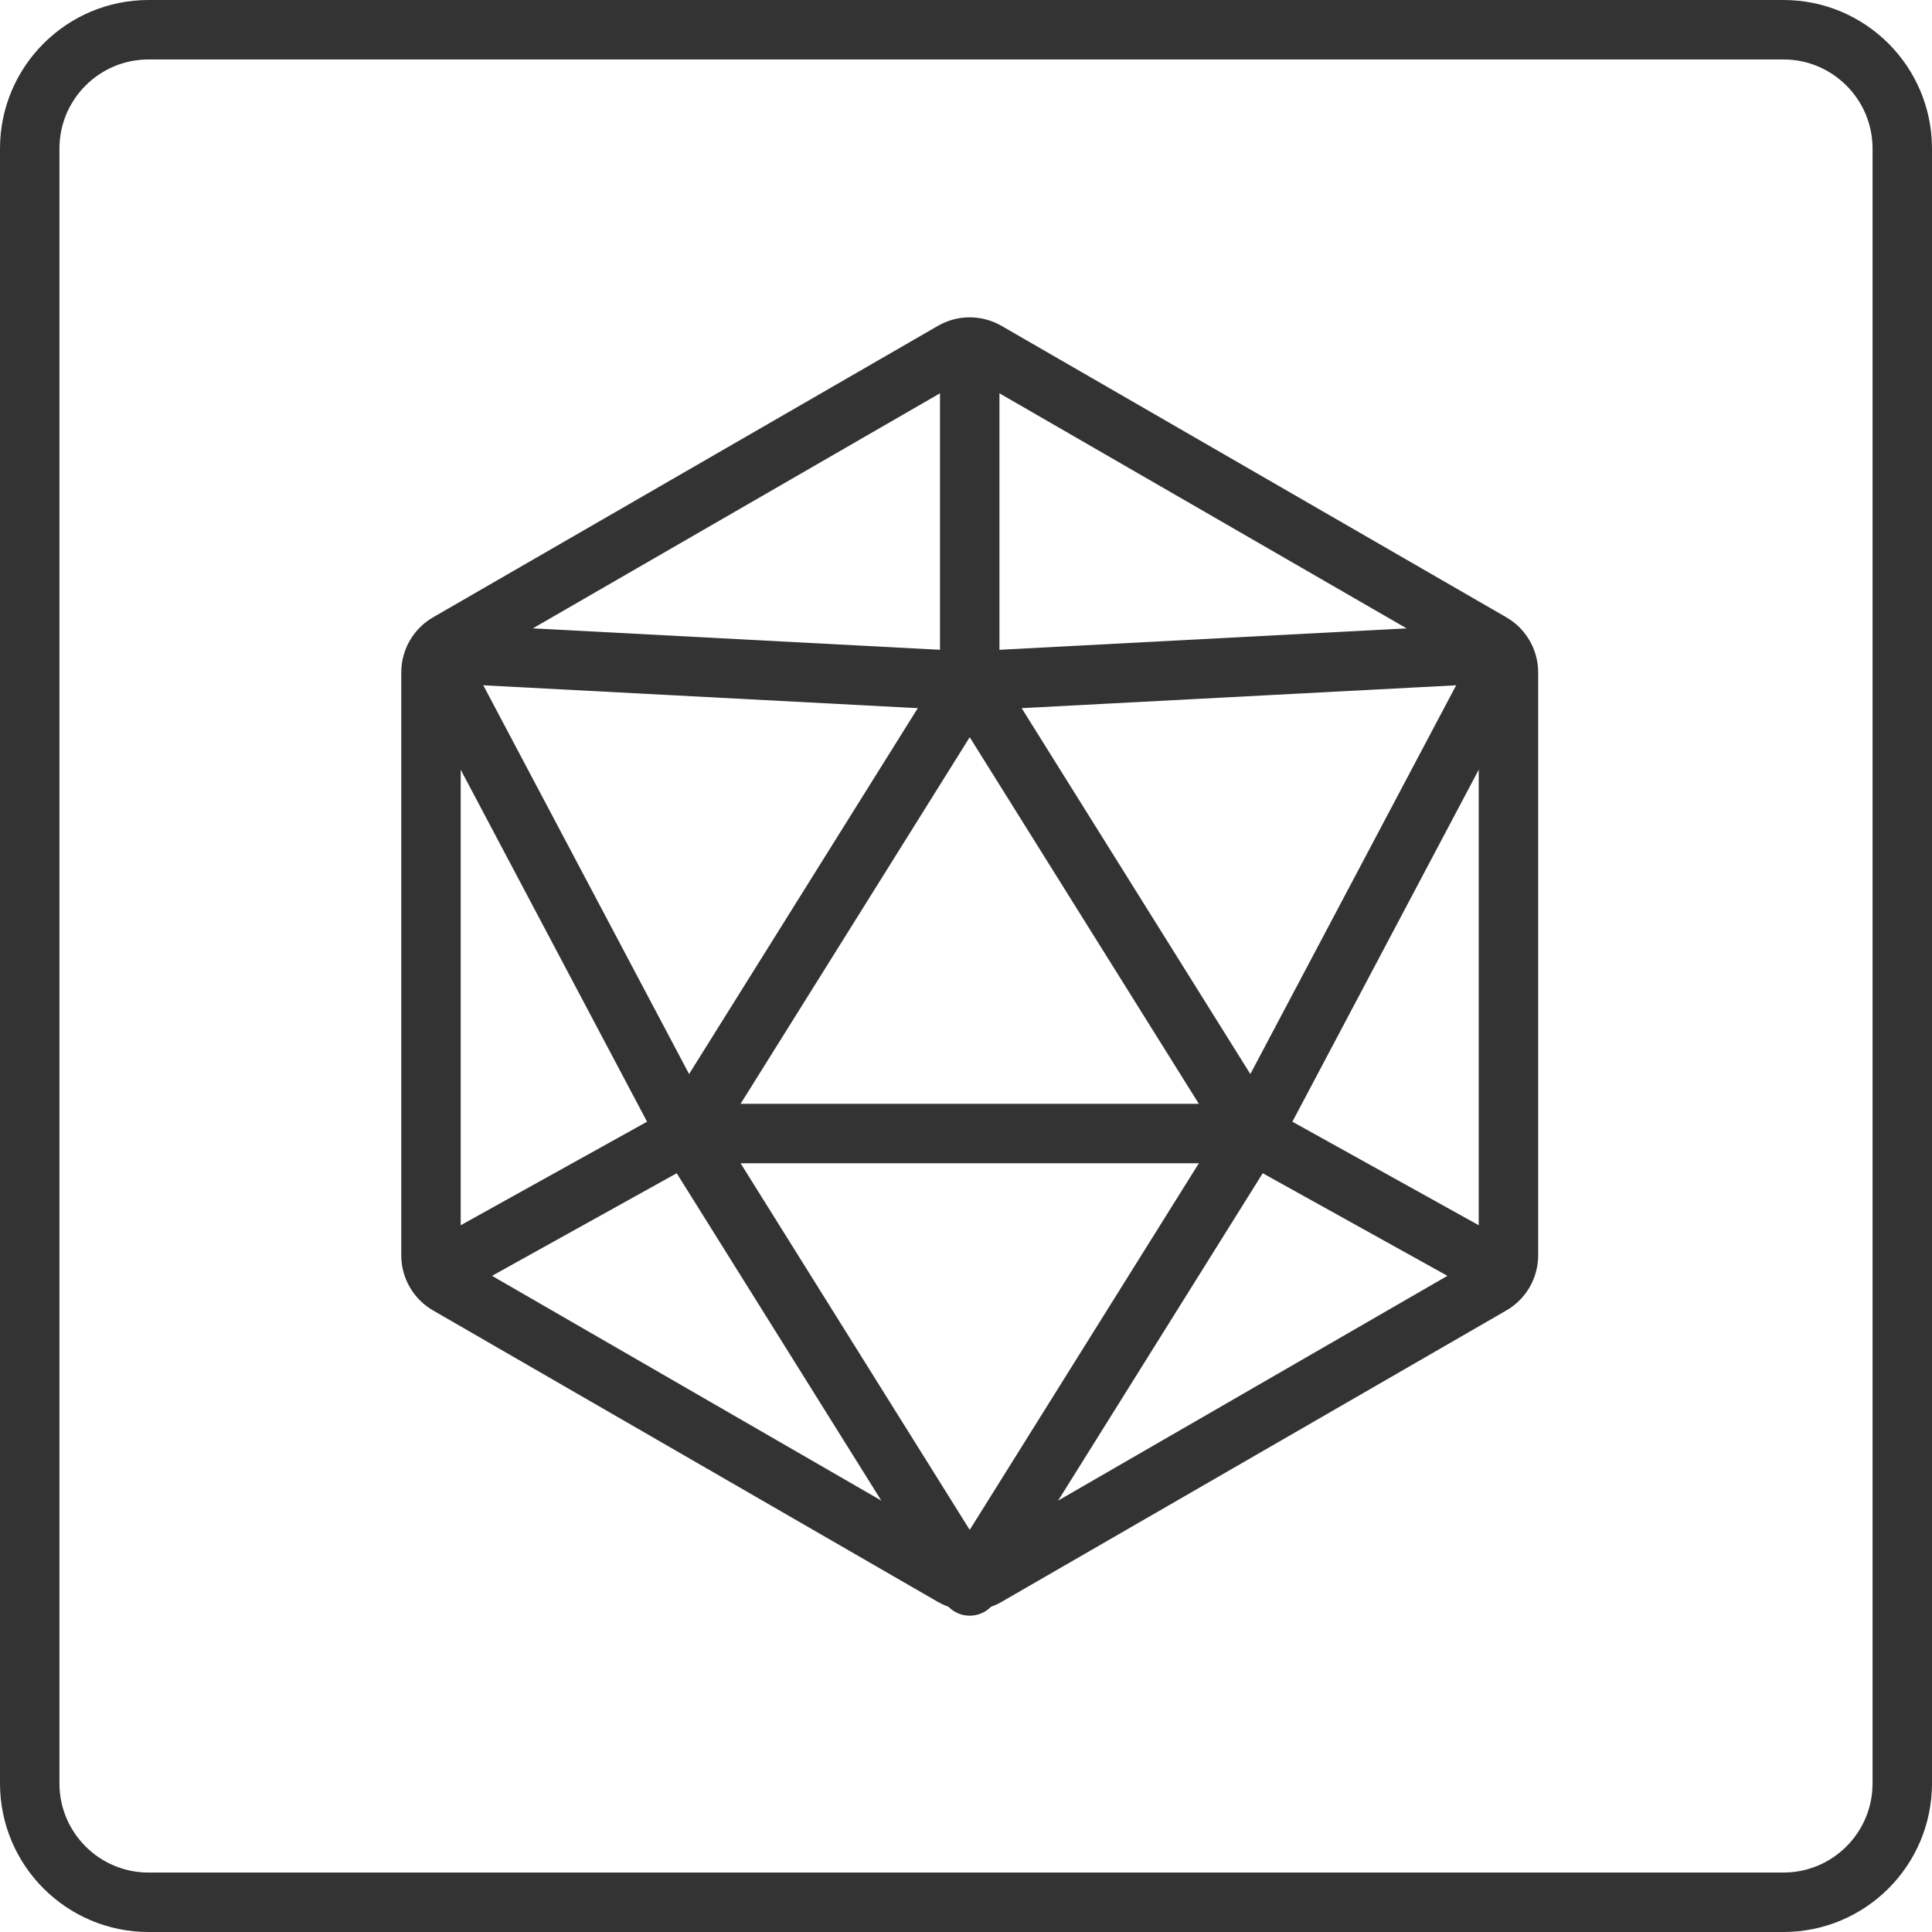 <?xml version="1.0" encoding="UTF-8"?> <svg xmlns="http://www.w3.org/2000/svg" width="260" height="260" viewBox="0 0 260 260" fill="none"> <g clip-path="url(#clip0_207_11106)"> <path d="M240 4H20C11.163 4 4 11.163 4 20V240C4 248.837 11.163 256 20 256H240C248.837 256 256 248.837 256 240V20C256 11.163 248.837 4 240 4Z" stroke="#333333" stroke-width="8"></path> <path d="M128.217 47.318C129.629 46.502 131.371 46.502 132.783 47.318L200.717 86.539C202.129 87.355 203 88.862 203 90.494V168.937C203 170.568 202.129 172.075 200.717 172.891L132.783 212.113C131.371 212.929 129.629 212.929 128.217 212.113L60.283 172.891C58.87 172.075 58 170.568 58 168.937V90.494C58 88.862 58.87 87.355 60.283 86.539L128.217 47.318Z" stroke="#333333" stroke-width="8" stroke-linecap="round" stroke-linejoin="round"></path> <path d="M168.553 152.547H92.448L130.501 91.663L168.553 152.547Z" stroke="#333333" stroke-width="8" stroke-linecap="round" stroke-linejoin="round"></path> <path d="M58.2 87.858L130.5 91.664" stroke="#333333" stroke-width="8" stroke-linejoin="round"></path> <path d="M58.2 87.858L92.448 152.548" stroke="#333333" stroke-width="8" stroke-linejoin="round"></path> <path d="M202.8 87.858L168.553 152.548" stroke="#333333" stroke-width="8" stroke-linejoin="round"></path> <path d="M202.801 87.858L130.501 91.663V46" stroke="#333333" stroke-width="8" stroke-linejoin="round"></path> <path d="M202.8 171.573L168.553 152.547" stroke="#333333" stroke-width="8" stroke-linejoin="round"></path> <path d="M58.2 171.573L92.448 152.547" stroke="#333333" stroke-width="8" stroke-linejoin="round"></path> <path d="M92.448 152.547L130.501 213.431L168.553 152.547" stroke="#333333" stroke-width="8" stroke-linejoin="round"></path> </g> <defs> <clipPath id="clip0_207_11106"> <rect width="260" height="260" fill="white"></rect> </clipPath> </defs> </svg> 